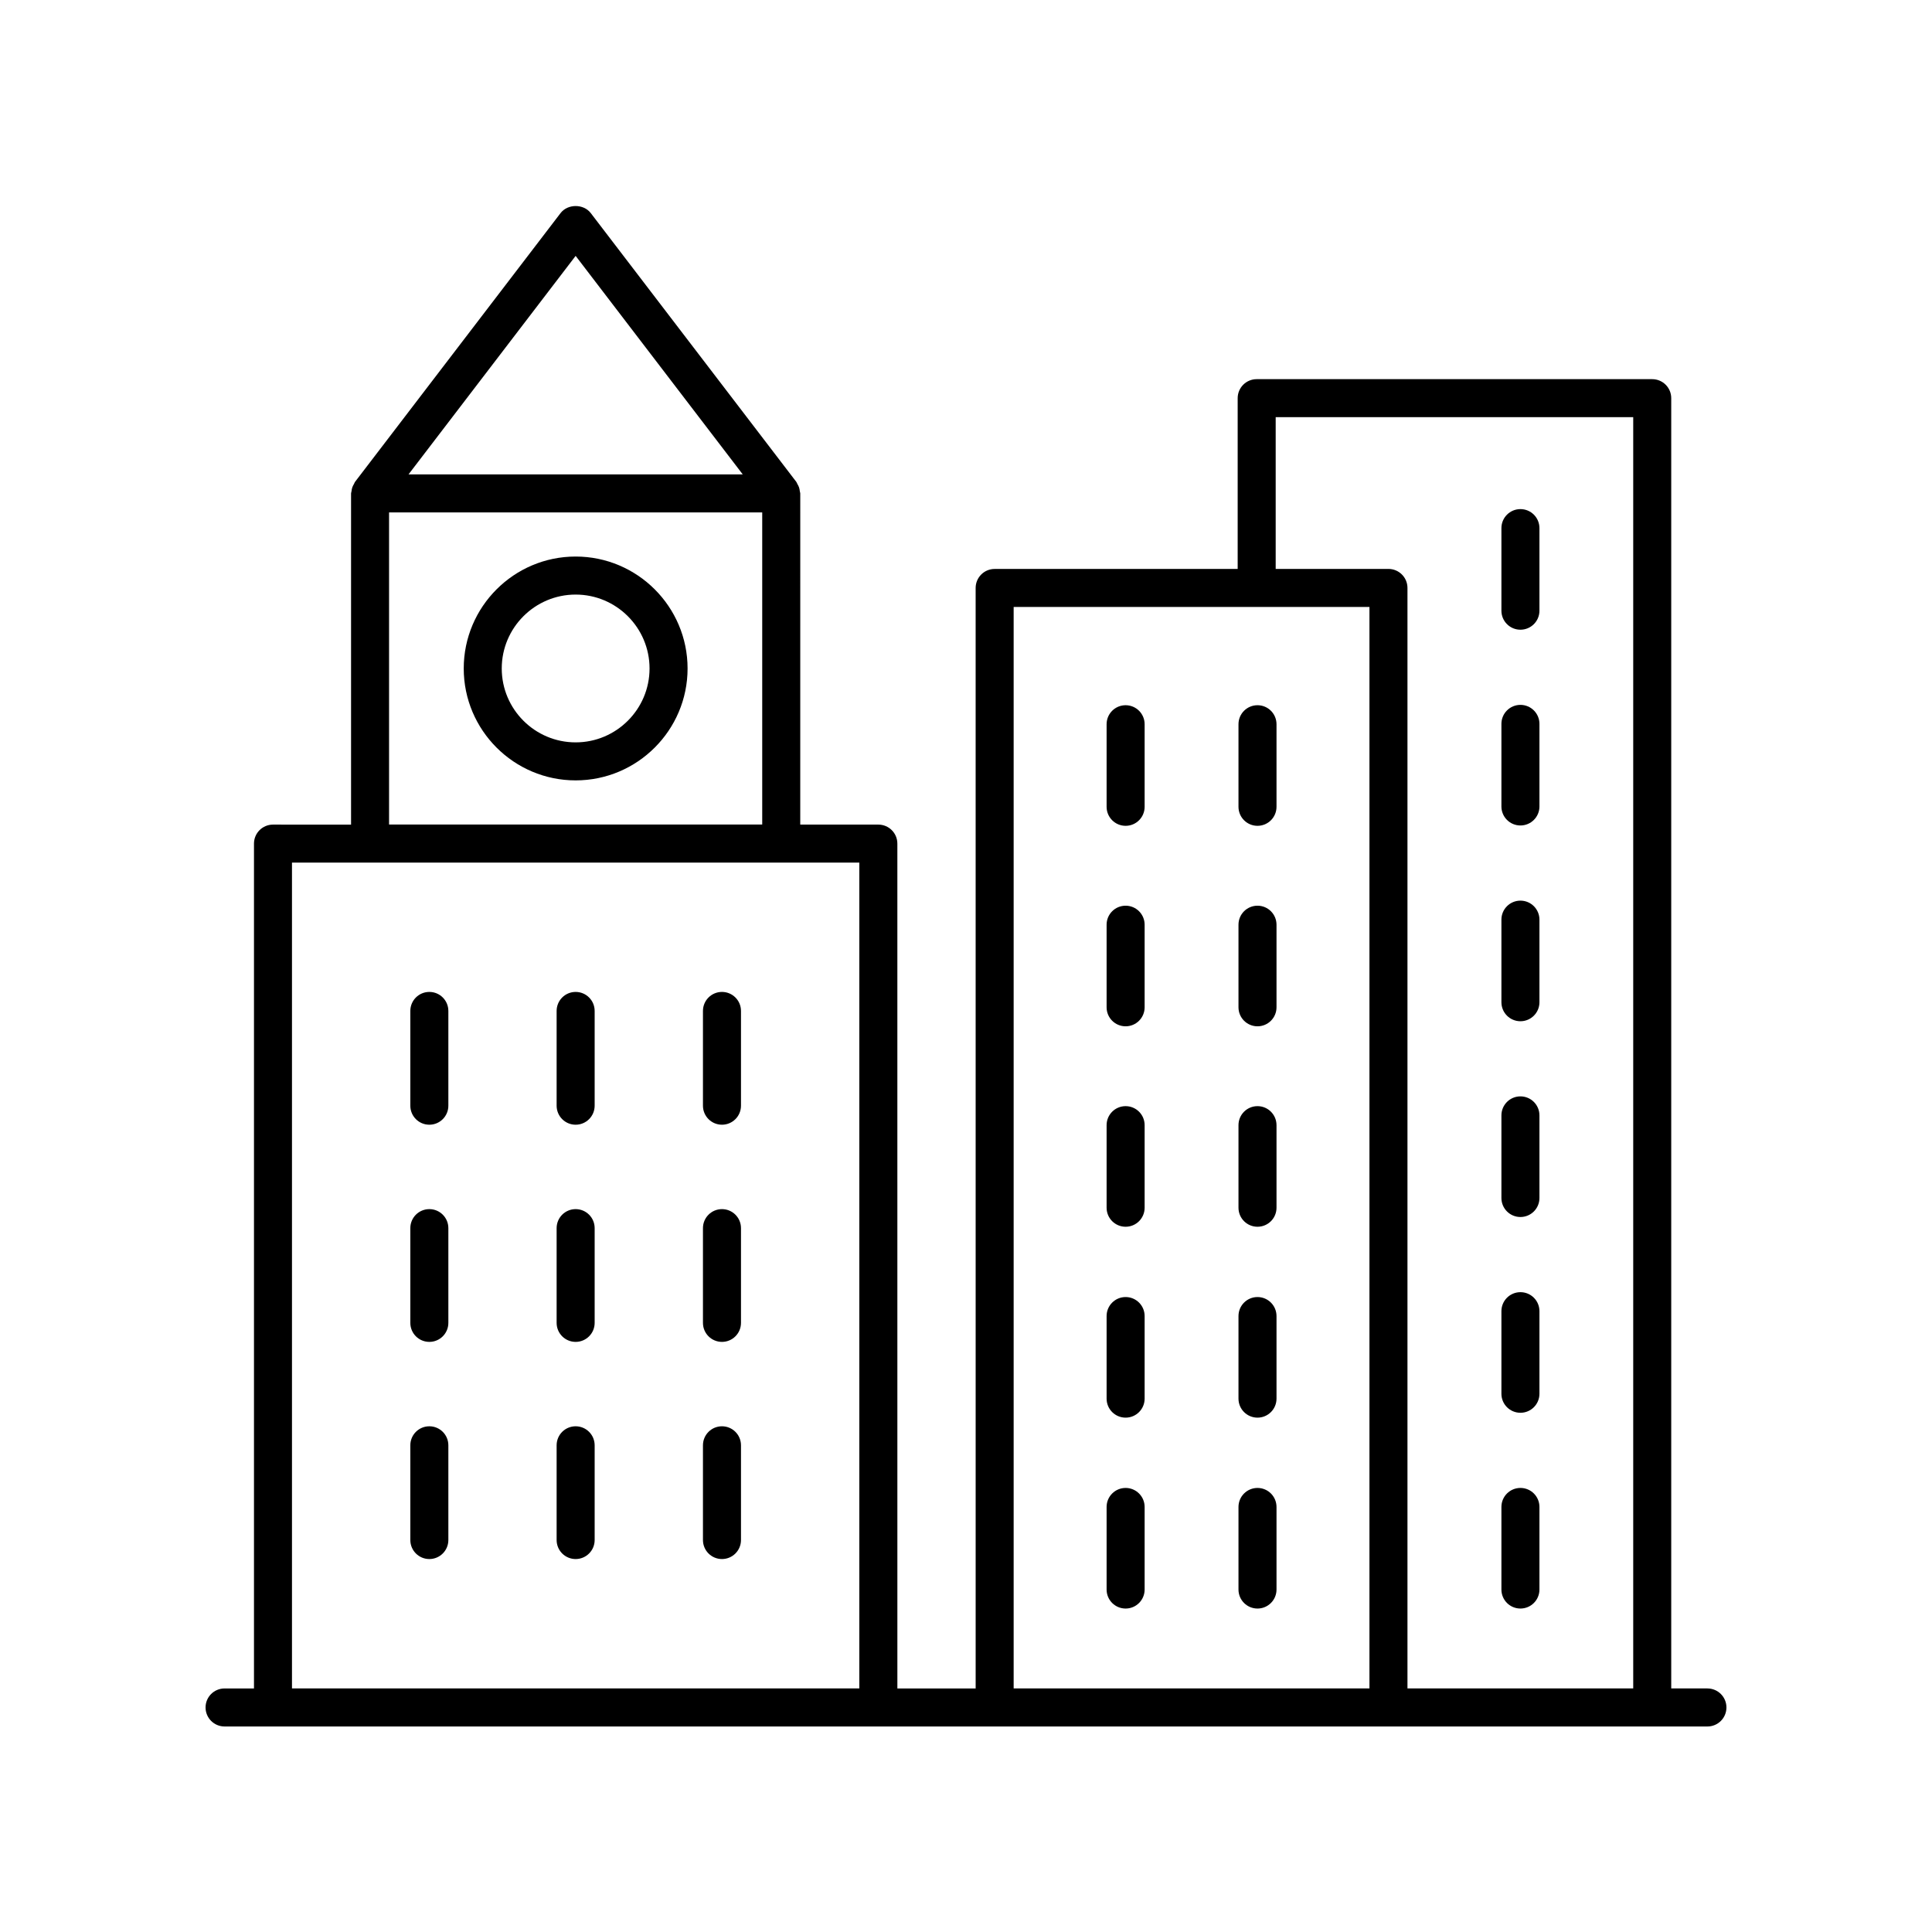 <?xml version="1.0" encoding="UTF-8"?>
<!-- Uploaded to: ICON Repo, www.iconrepo.com, Generator: ICON Repo Mixer Tools -->
<svg fill="#000000" width="800px" height="800px" version="1.1" viewBox="144 144 512 512" xmlns="http://www.w3.org/2000/svg">
 <g>
  <path d="m596.48 591.45h-9.586v-341.93c0-2.785-2.254-5.039-5.039-5.039h-104.82c-2.785 0-5.039 2.254-5.039 5.039v45.258h-64.402c-2.785 0-5.039 2.254-5.039 5.039l0.004 291.64h-20.746l-0.004-223.89c0-2.785-2.254-5.039-5.039-5.039h-20.695l0.004-87.754c0-0.211-0.094-0.391-0.121-0.598-0.039-0.34-0.09-0.664-0.199-0.992-0.117-0.34-0.277-0.641-0.461-0.945-0.102-0.172-0.133-0.363-0.258-0.523l-54.484-71.246c-1.898-2.488-6.102-2.488-8 0l-54.484 71.246c-0.125 0.16-0.156 0.355-0.258 0.527-0.18 0.305-0.344 0.602-0.461 0.941-0.109 0.328-0.16 0.656-0.199 0.996-0.023 0.203-0.121 0.387-0.121 0.598v87.754l-20.688-0.004c-2.785 0-5.039 2.254-5.039 5.039v223.89h-7.793c-2.785 0-5.039 2.254-5.039 5.039s2.254 5.039 5.039 5.039h392.97c2.785 0 5.039-2.254 5.039-5.039s-2.254-5.039-5.039-5.039zm-114.41-336.9h94.75v336.9h-59.828v-291.64c0-2.785-2.254-5.039-5.039-5.039h-29.883zm-69.441 50.297h94.289v286.6h-94.289zm-116.08-93.035 44.289 57.914h-88.578zm-49.445 67.988h98.891v82.715h-98.891zm-25.727 92.793h150.35v218.86h-150.35z"/>
  <path d="m335.33 406.87c-2.785 0-5.039 2.254-5.039 5.039v25.113c0 2.785 2.254 5.039 5.039 5.039s5.039-2.254 5.039-5.039v-25.113c0-2.785-2.254-5.039-5.039-5.039z"/>
  <path d="m296.55 406.87c-2.785 0-5.039 2.254-5.039 5.039v25.113c0 2.785 2.254 5.039 5.039 5.039 2.785 0 5.039-2.254 5.039-5.039v-25.113c0-2.785-2.254-5.039-5.039-5.039z"/>
  <path d="m257.78 406.87c-2.785 0-5.039 2.254-5.039 5.039v25.113c0 2.785 2.254 5.039 5.039 5.039s5.039-2.254 5.039-5.039v-25.113c0-2.785-2.254-5.039-5.039-5.039z"/>
  <path d="m335.33 464.43c-2.785 0-5.039 2.254-5.039 5.039v25.105c0 2.785 2.254 5.039 5.039 5.039s5.039-2.254 5.039-5.039v-25.105c0-2.785-2.254-5.039-5.039-5.039z"/>
  <path d="m296.55 464.43c-2.785 0-5.039 2.254-5.039 5.039v25.105c0 2.785 2.254 5.039 5.039 5.039 2.785 0 5.039-2.254 5.039-5.039v-25.105c0-2.785-2.254-5.039-5.039-5.039z"/>
  <path d="m257.78 464.43c-2.785 0-5.039 2.254-5.039 5.039v25.105c0 2.785 2.254 5.039 5.039 5.039s5.039-2.254 5.039-5.039v-25.105c0-2.785-2.254-5.039-5.039-5.039z"/>
  <path d="m335.33 521.98c-2.785 0-5.039 2.254-5.039 5.039v25.105c0 2.785 2.254 5.039 5.039 5.039s5.039-2.254 5.039-5.039v-25.105c0-2.785-2.254-5.039-5.039-5.039z"/>
  <path d="m296.55 521.98c-2.785 0-5.039 2.254-5.039 5.039v25.105c0 2.785 2.254 5.039 5.039 5.039 2.785 0 5.039-2.254 5.039-5.039v-25.105c0-2.785-2.254-5.039-5.039-5.039z"/>
  <path d="m257.78 521.98c-2.785 0-5.039 2.254-5.039 5.039v25.105c0 2.785 2.254 5.039 5.039 5.039s5.039-2.254 5.039-5.039v-25.105c0-2.785-2.254-5.039-5.039-5.039z"/>
  <path d="m296.55 291.49c-16.355 0-29.656 13.309-29.656 29.664s13.305 29.656 29.656 29.656c16.355 0 29.664-13.305 29.664-29.656 0-16.355-13.309-29.664-29.664-29.664zm0 49.246c-10.801 0-19.582-8.781-19.582-19.582s8.781-19.586 19.582-19.586c10.801 0 19.586 8.789 19.586 19.586s-8.785 19.582-19.586 19.582z"/>
  <path d="m442.3 330.89c-2.785 0-5.039 2.254-5.039 5.039v21.883c0 2.785 2.254 5.039 5.039 5.039 2.785 0 5.039-2.254 5.039-5.039v-21.883c0-2.785-2.254-5.039-5.039-5.039z"/>
  <path d="m477.25 330.89c-2.785 0-5.039 2.254-5.039 5.039v21.883c0 2.785 2.254 5.039 5.039 5.039s5.039-2.254 5.039-5.039v-21.883c-0.004-2.785-2.254-5.039-5.039-5.039z"/>
  <path d="m442.3 384.02c-2.785 0-5.039 2.254-5.039 5.039v21.883c0 2.785 2.254 5.039 5.039 5.039 2.785 0 5.039-2.254 5.039-5.039v-21.883c0-2.785-2.254-5.039-5.039-5.039z"/>
  <path d="m477.25 384.02c-2.785 0-5.039 2.254-5.039 5.039v21.883c0 2.785 2.254 5.039 5.039 5.039s5.039-2.254 5.039-5.039v-21.883c-0.004-2.785-2.254-5.039-5.039-5.039z"/>
  <path d="m442.3 437.14c-2.785 0-5.039 2.254-5.039 5.039v21.883c0 2.785 2.254 5.039 5.039 5.039 2.785 0 5.039-2.254 5.039-5.039v-21.883c0-2.785-2.254-5.039-5.039-5.039z"/>
  <path d="m477.25 437.14c-2.785 0-5.039 2.254-5.039 5.039v21.883c0 2.785 2.254 5.039 5.039 5.039s5.039-2.254 5.039-5.039v-21.883c-0.004-2.785-2.254-5.039-5.039-5.039z"/>
  <path d="m442.3 487.73c-2.785 0-5.039 2.254-5.039 5.039v21.883c0 2.785 2.254 5.039 5.039 5.039 2.785 0 5.039-2.254 5.039-5.039v-21.883c0-2.785-2.254-5.039-5.039-5.039z"/>
  <path d="m477.25 487.73c-2.785 0-5.039 2.254-5.039 5.039v21.883c0 2.785 2.254 5.039 5.039 5.039s5.039-2.254 5.039-5.039v-21.883c-0.004-2.785-2.254-5.039-5.039-5.039z"/>
  <path d="m442.3 538.32c-2.785 0-5.039 2.254-5.039 5.039v21.883c0 2.785 2.254 5.039 5.039 5.039 2.785 0 5.039-2.254 5.039-5.039v-21.883c0-2.785-2.254-5.039-5.039-5.039z"/>
  <path d="m477.25 538.32c-2.785 0-5.039 2.254-5.039 5.039v21.883c0 2.785 2.254 5.039 5.039 5.039s5.039-2.254 5.039-5.039v-21.883c-0.004-2.785-2.254-5.039-5.039-5.039z"/>
  <path d="m546.93 570.28c2.785 0 5.039-2.254 5.039-5.039v-21.883c0-2.785-2.254-5.039-5.039-5.039-2.785 0-5.039 2.254-5.039 5.039v21.883c0 2.785 2.254 5.039 5.039 5.039z"/>
  <path d="m546.93 518.4c2.785 0 5.039-2.254 5.039-5.039v-21.883c0-2.785-2.254-5.039-5.039-5.039-2.785 0-5.039 2.254-5.039 5.039v21.883c0 2.785 2.254 5.039 5.039 5.039z"/>
  <path d="m546.93 466.52c2.785 0 5.039-2.254 5.039-5.039v-21.891c0-2.785-2.254-5.039-5.039-5.039-2.785 0-5.039 2.254-5.039 5.039v21.891c0 2.785 2.254 5.039 5.039 5.039z"/>
  <path d="m546.93 414.64c2.785 0 5.039-2.254 5.039-5.039v-21.883c0-2.785-2.254-5.039-5.039-5.039-2.785 0-5.039 2.254-5.039 5.039v21.883c0 2.785 2.254 5.039 5.039 5.039z"/>
  <path d="m546.93 362.76c2.785 0 5.039-2.254 5.039-5.039v-21.883c0-2.785-2.254-5.039-5.039-5.039-2.785 0-5.039 2.254-5.039 5.039v21.883c0 2.785 2.254 5.039 5.039 5.039z"/>
  <path d="m546.93 310.88c2.785 0 5.039-2.254 5.039-5.039v-21.883c0-2.785-2.254-5.039-5.039-5.039-2.785 0-5.039 2.254-5.039 5.039v21.883c0 2.785 2.254 5.039 5.039 5.039z"/>
 </g>
</svg>